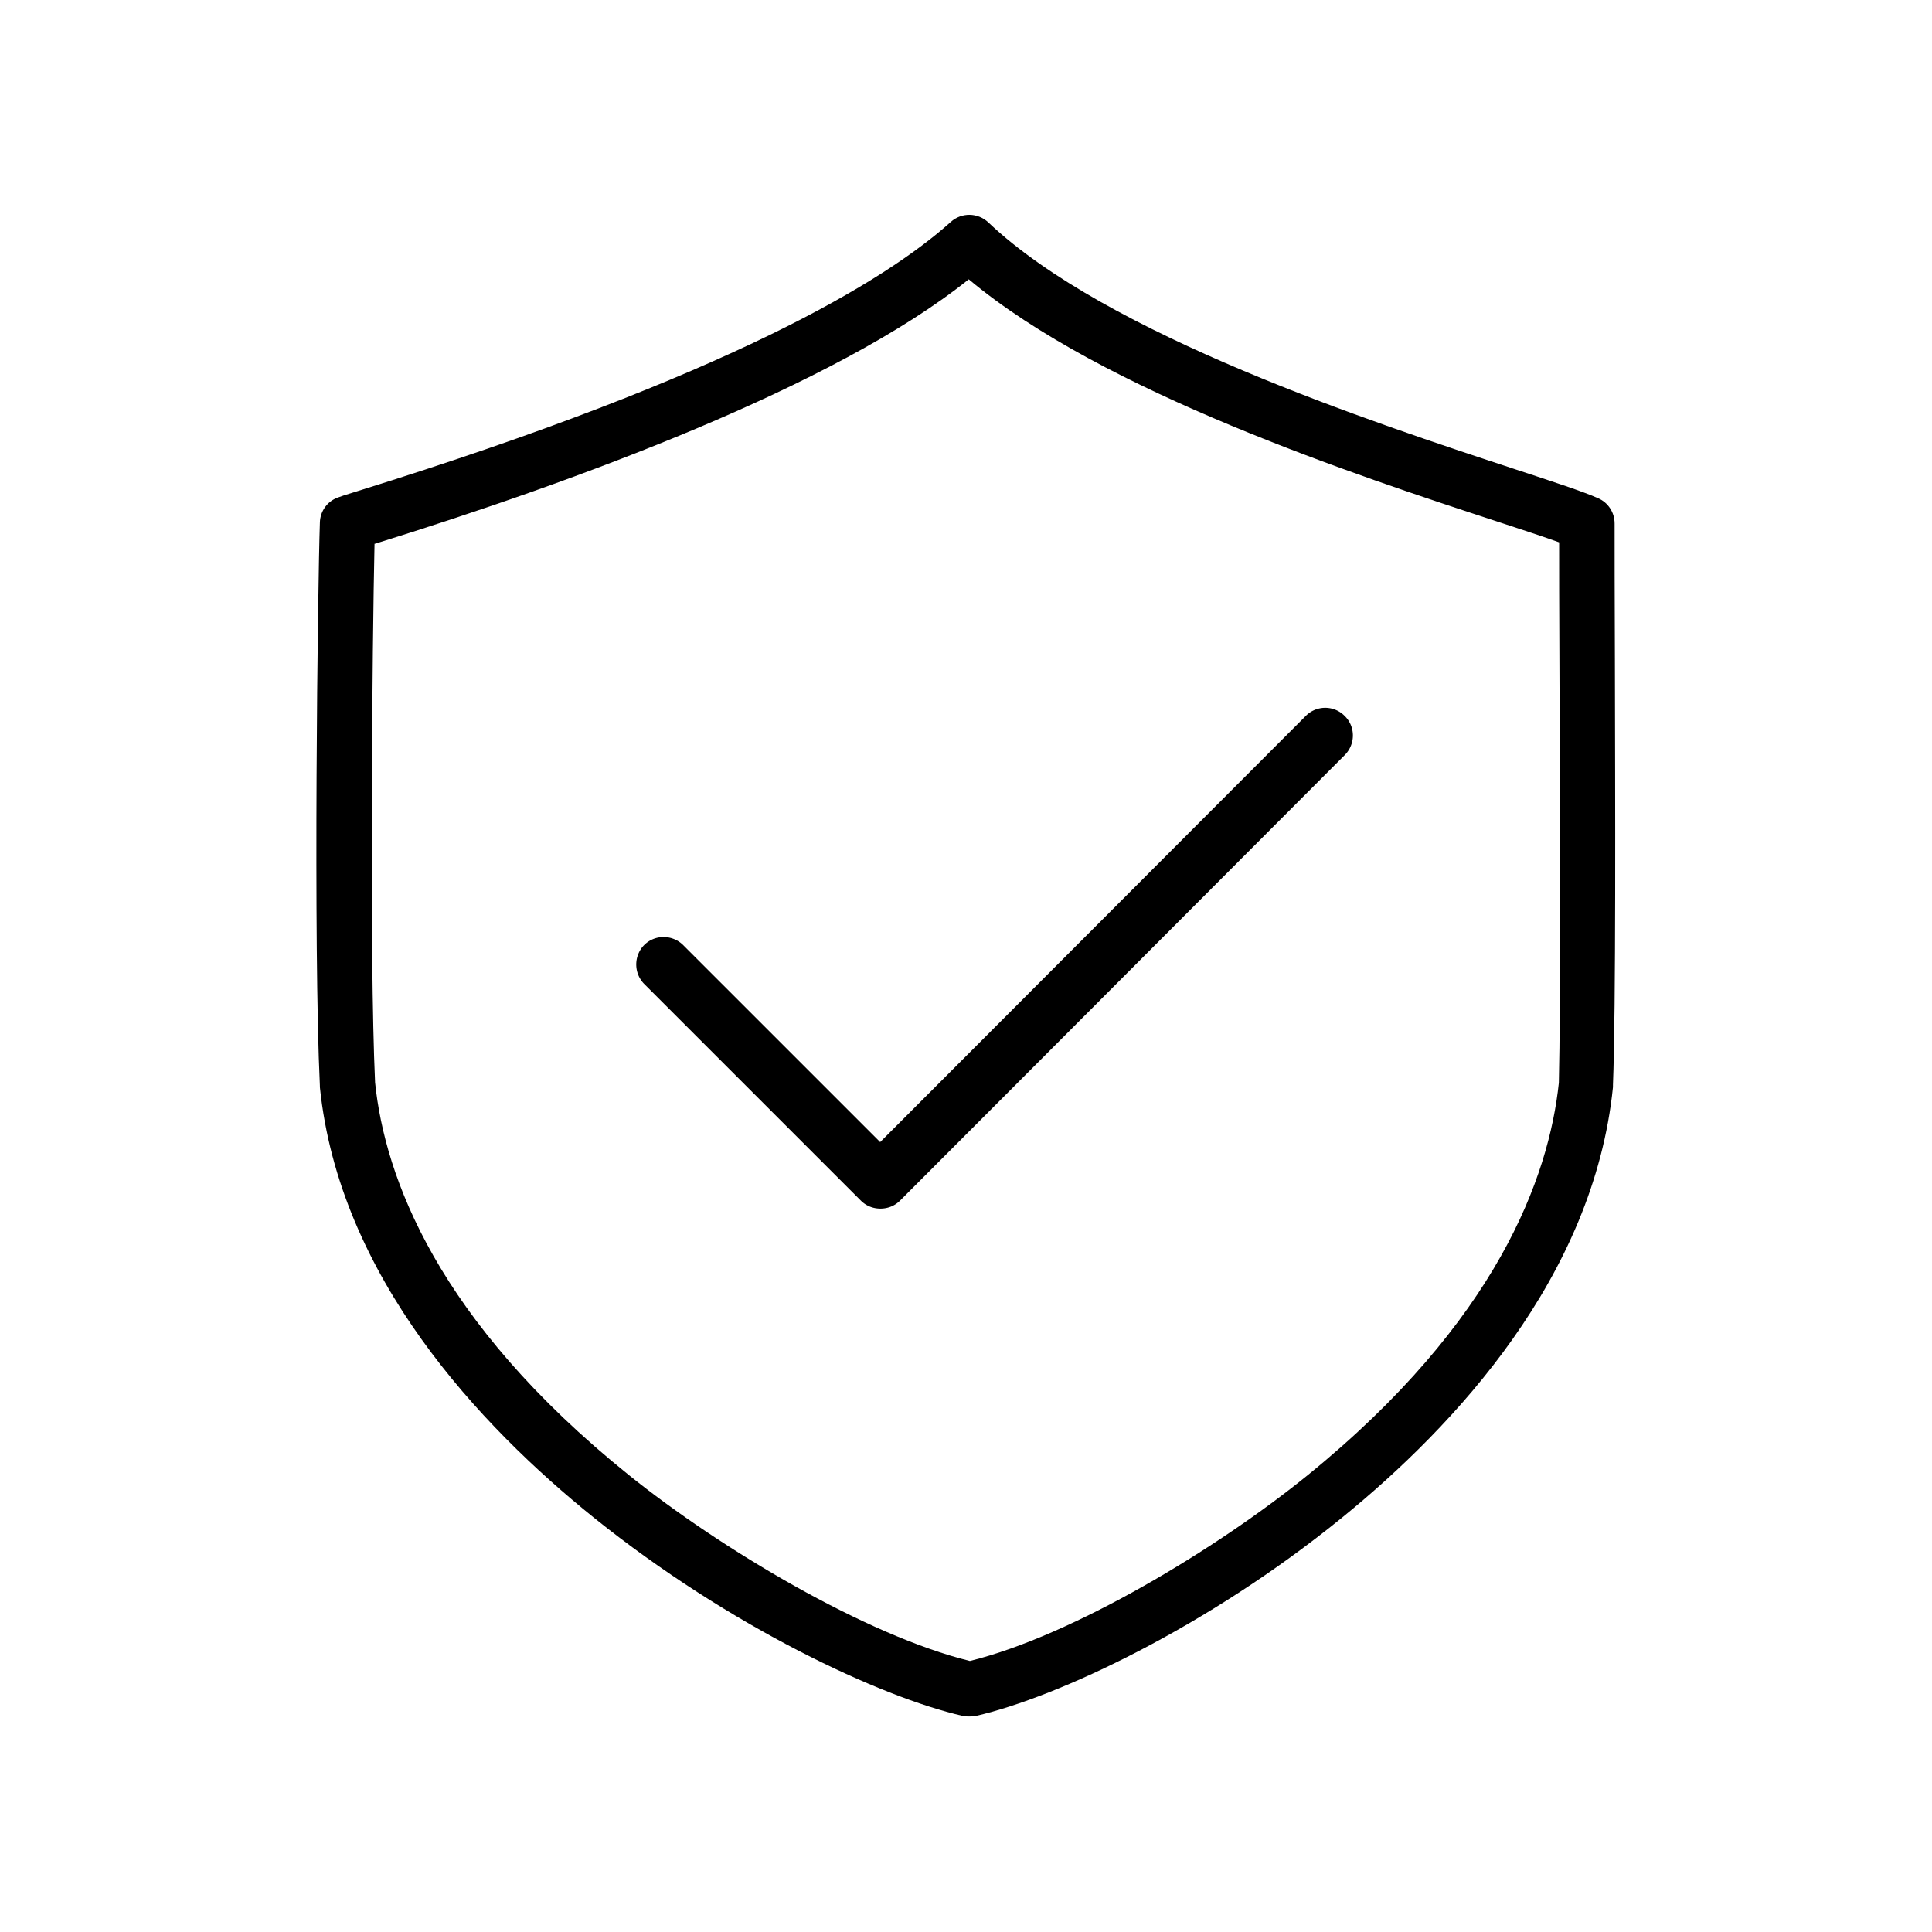 <?xml version="1.0" standalone="no"?><!DOCTYPE svg PUBLIC "-//W3C//DTD SVG 1.1//EN" "http://www.w3.org/Graphics/SVG/1.1/DTD/svg11.dtd"><svg t="1754898992991" class="icon" viewBox="0 0 1024 1024" version="1.1" xmlns="http://www.w3.org/2000/svg" p-id="143177" xmlns:xlink="http://www.w3.org/1999/xlink" width="128" height="128"><path d="M855.918 348.599c-0.146-33.353-0.146-59.831-0.146-71.095 0-5.851-3.365-11.118-8.777-13.458-7.899-3.511-23.113-8.485-44.032-15.36-75.483-24.869-216.21-71.095-279.113-130.779-5.559-5.266-14.19-5.413-19.895-0.293-34.816 31.305-117.467 81.481-313.783 142.482-7.168 2.194-9.801 3.072-11.264 3.657-5.559 2.048-9.216 7.314-9.362 13.166-1.17 34.085-3.511 225.28 0 298.569v0.731c10.24 100.352 84.699 179.493 145.262 228.206 72.119 57.929 151.991 95.086 195.438 105.033 1.024 0.293 2.194 0.293 3.218 0.293h0.585c1.024 0 2.194-0.146 3.218-0.293 43.301-9.947 122.587-46.958 193.975-105.033 59.977-48.713 133.413-127.707 143.653-228.206v-1.17c1.609-40.96 1.17-152.576 1.024-226.45z m-29.696 225.28c-5.266 49.883-32.622 126.391-132.974 207.872-48.274 39.205-124.635 85.138-179.2 98.597-54.857-13.458-132.096-59.392-180.809-98.597-101.669-81.774-129.317-158.135-134.437-208.018-3.072-67.438-1.463-233.911-0.293-285.55h0.293c105.911-32.914 243.858-83.383 314.661-140.142 71.095 59.685 206.117 104.155 280.283 128.439 13.312 4.389 24.576 8.046 32.622 10.971 0 13.751 0 35.401 0.146 61.147 0.293 73.435 0.731 184.174-0.293 225.28z" p-id="143178" fill="#000000"></path><path d="M692.224 379.319L466.505 605.33l-104.594-104.594c-5.851-5.559-15.067-5.413-20.626 0.293-5.413 5.705-5.413 14.629 0 20.334l114.981 114.981c2.779 2.779 6.437 4.242 10.386 4.242 3.95 0 7.607-1.463 10.386-4.242l235.959-236.398c5.559-5.851 5.413-15.067-0.439-20.626a14.482 14.482 0 0 0-20.334 0z" p-id="143179" fill="#000000"></path></svg>